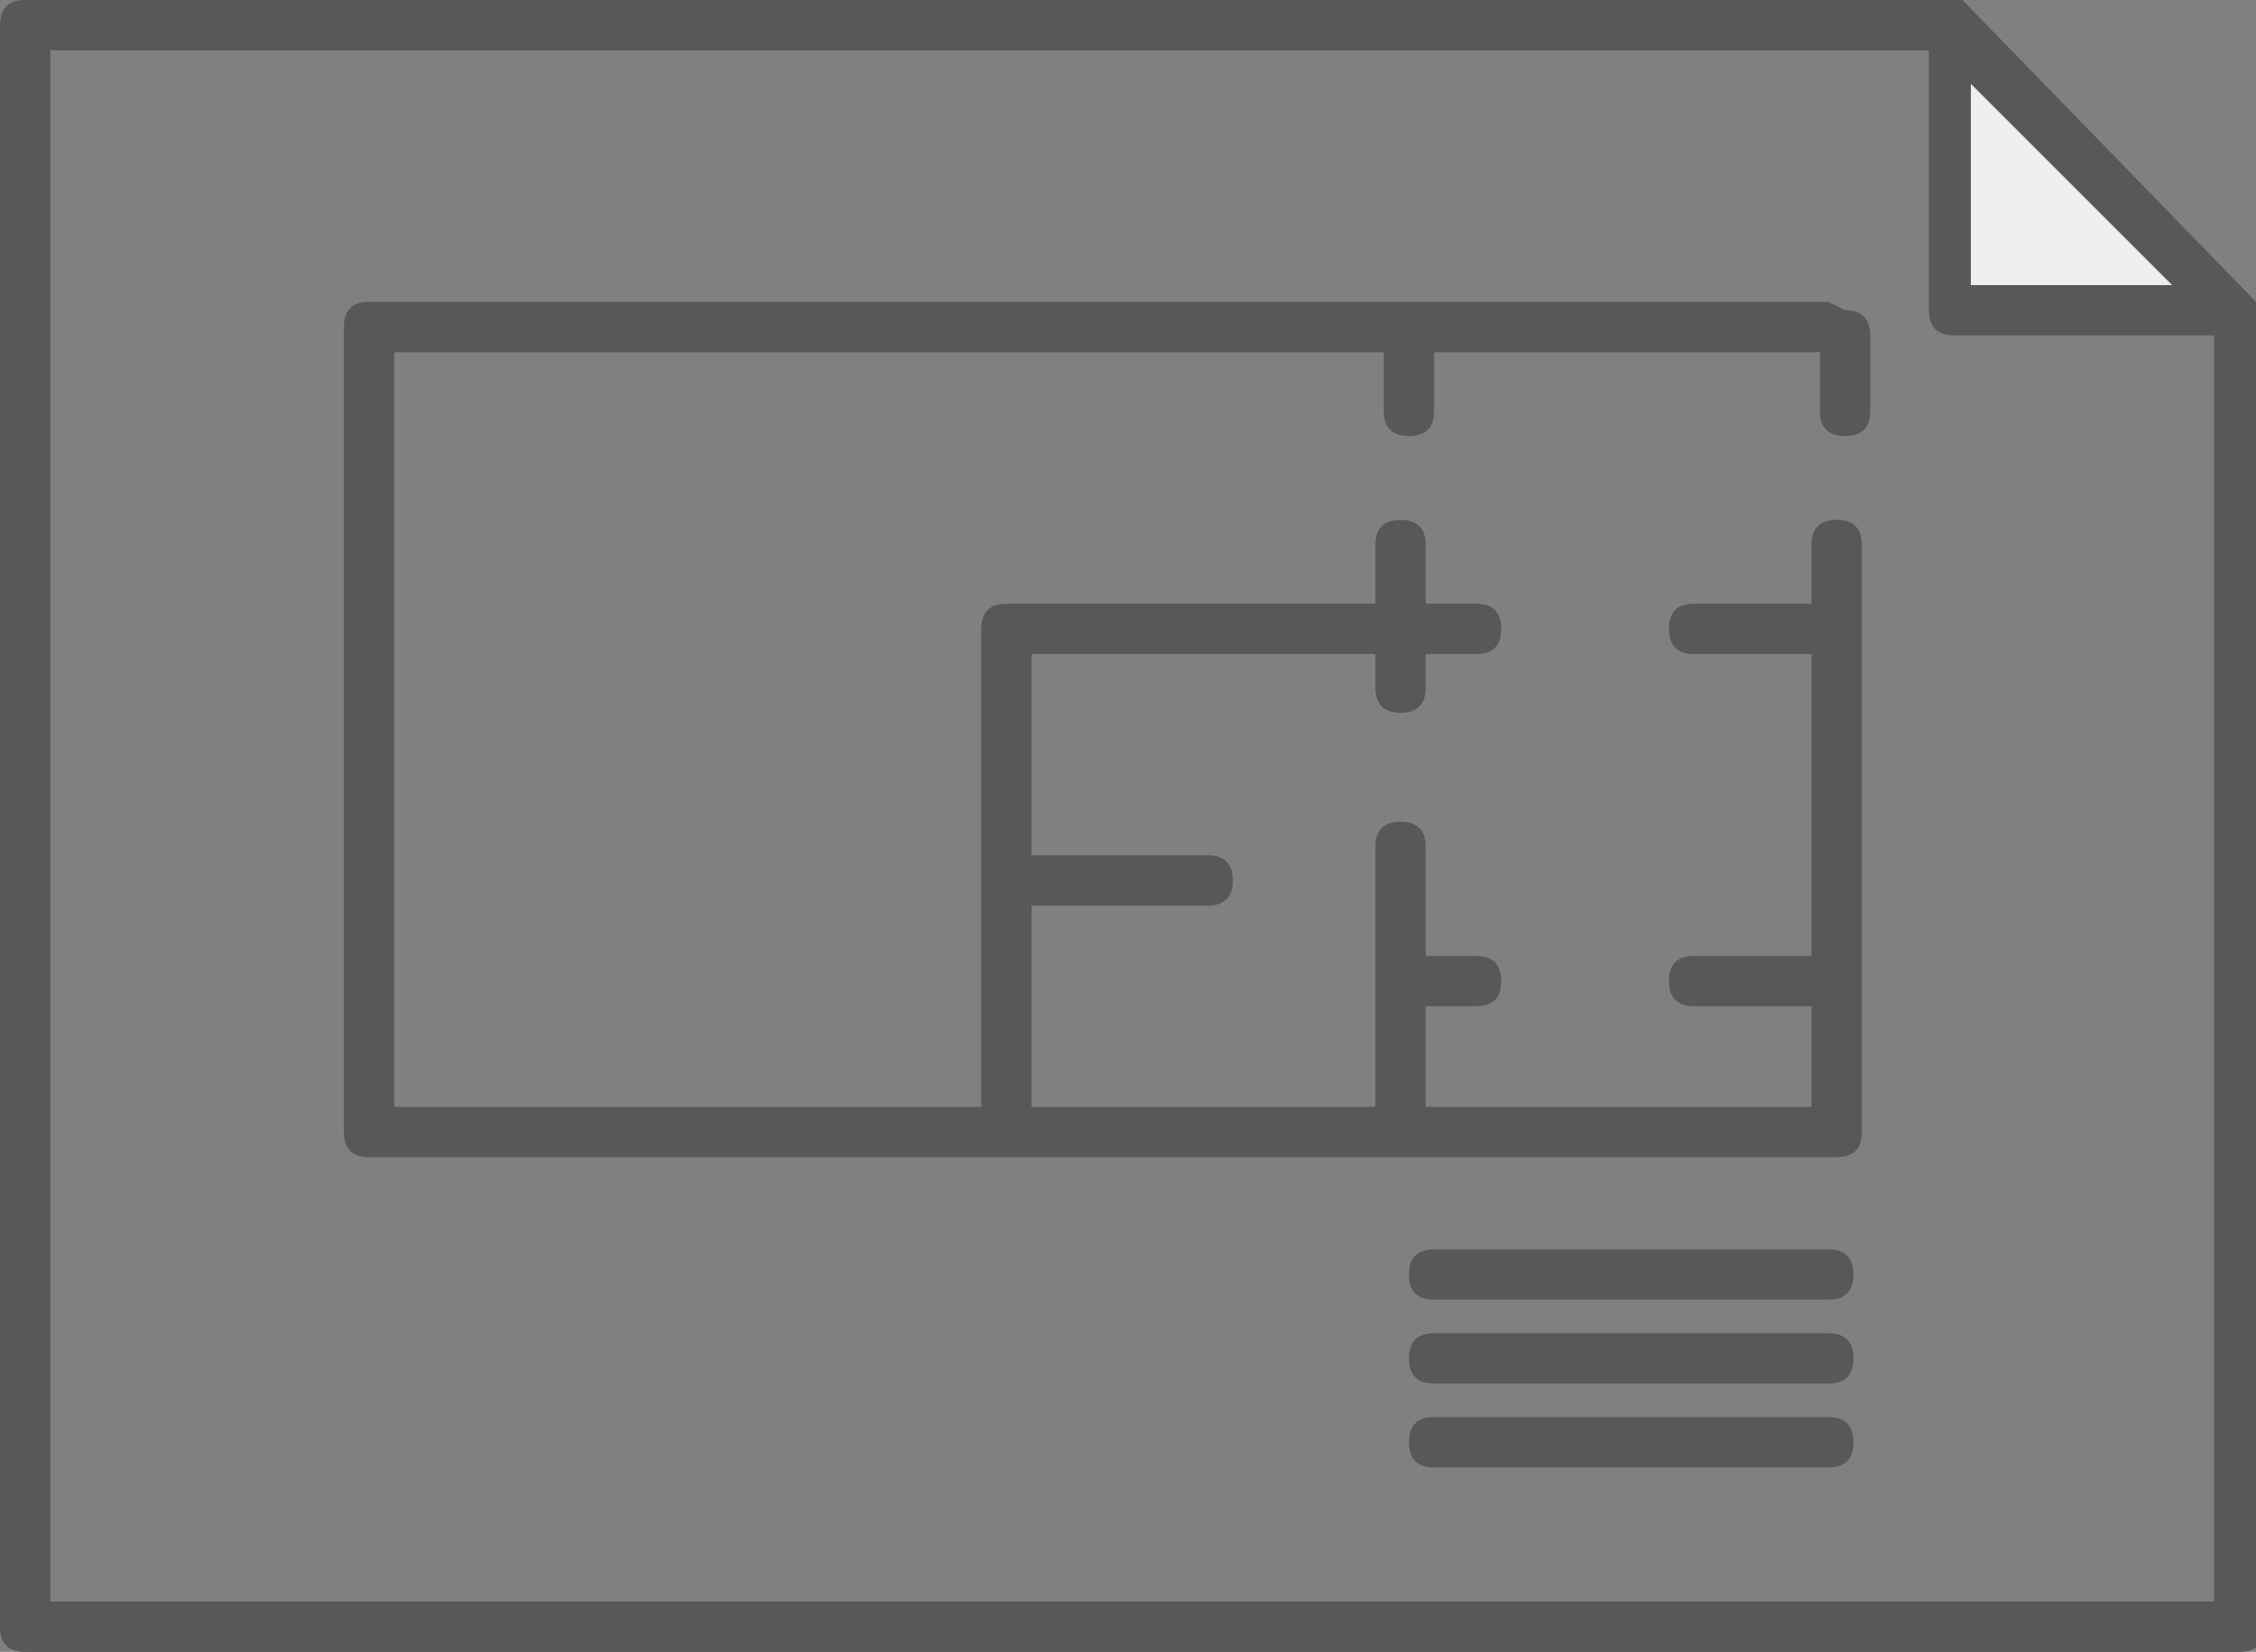 <?xml version="1.0" encoding="UTF-8"?>
<svg id="b" data-name="Layer_2" xmlns="http://www.w3.org/2000/svg" width="26.9" height="19.7" viewBox="0 0 26.9 19.7">
  <rect x="0" y="0" width="26.9" height="19.7" fill="#808080" stroke="none"/>
  <g id="c" data-name="Layer_1">
    <g id="d" data-name="間取り">
      <g id="e" data-name="間取り">
        <polygon points="23.2 .6 23.2 3.6 26.6 3.6 23.2 .6" fill="#eeeeef"/>
        <g>
          <path d="M21.8,3.6H4.4c-.2,0-.3.1-.3.3v9.6c0,.2.1.3.3.3h17.5c.2,0,.3-.1.3-.3v-7c0-.2-.1-.3-.3-.3s-.3.1-.3.3v.7h-1.4c-.2,0-.3.1-.3.3s.1.3.3.3h1.4v3.6h-1.4c-.2,0-.3.1-.3.3s.1.3.3.3h1.4v1.2h-4.6v-1.2h.6c.2,0,.3-.1.3-.3s-.1-.3-.3-.3h-.6v-1.3c0-.2-.1-.3-.3-.3s-.3.1-.3.3v3.1h-4.1v-2.4h2.1c.2,0,.3-.1.3-.3s-.1-.3-.3-.3h-2.1v-2.4h4.1v.4c0,.2.1.3.3.3s.3-.1.3-.3v-.4h.6c.2,0,.3-.1.3-.3s-.1-.3-.3-.3h-.6v-.7c0-.2-.1-.3-.3-.3s-.3.1-.3.3v.7h-4.4c-.2,0-.3.1-.3.3v5.7h-7V4.2h11.8v.7c0,.2.1.3.3.3s.3-.1.3-.3v-.7h4.6v.7c0,.2.1.3.3.3s.3-.1.3-.3v-.9c0-.2-.1-.3-.3-.3Z" fill="#595757"/>
          <path d="M26.9,3.6s0,0,0,0c0,0,0,0,0,0,0,0,0,0,0,0,0,0,0,0,0,0,0,0,0,0,0,0L23.4,0s0,0,0,0c0,0,0,0,0,0,0,0,0,0,0,0,0,0,0,0,0,0,0,0,0,0,0,0,0,0,0,0,0,0H.3c-.2,0-.3.1-.3.3v19.1c0,.2.1.3.3.3h26.4c.2,0,.3-.1.3-.3V3.7s0,0,0,0ZM23.5,1l2.4,2.4h-2.4V1ZM.6,19.1V.6h22.4v3.1c0,.2.1.3.3.3h3.1v15.1H.6Z" fill="#595757"/>
          <path d="M21.8,14.9h-4.7c-.2,0-.3.1-.3.3s.1.3.3.3h4.7c.2,0,.3-.1.3-.3s-.1-.3-.3-.3Z" fill="#595757"/>
          <path d="M21.8,15.9h-4.7c-.2,0-.3.1-.3.3s.1.3.3.3h4.7c.2,0,.3-.1.3-.3s-.1-.3-.3-.3Z" fill="#595757"/>
          <path d="M21.8,16.9h-4.7c-.2,0-.3.1-.3.3s.1.3.3.3h4.7c.2,0,.3-.1.3-.3s-.1-.3-.3-.3Z" fill="#595757"/>
        </g>
      </g>
    </g>
  </g>
</svg>